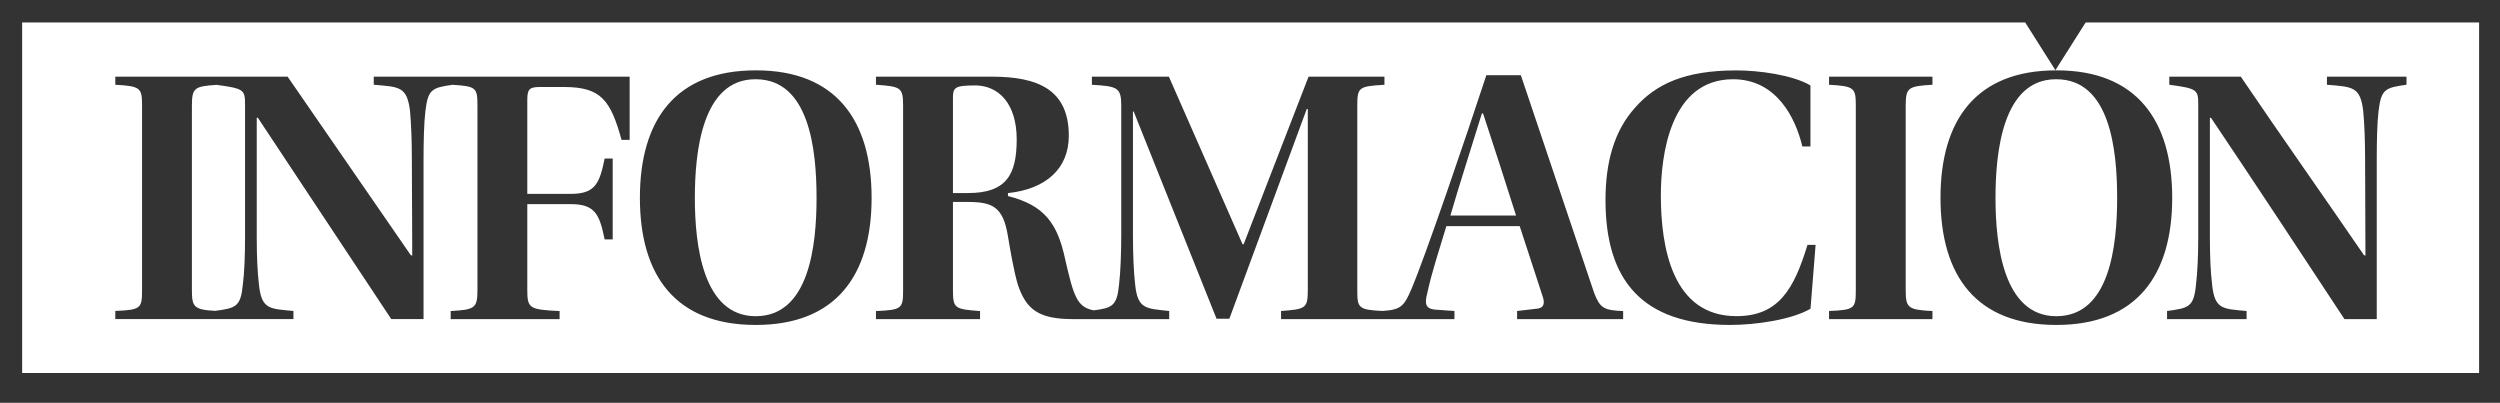 <?xml version="1.0" encoding="UTF-8"?>
<svg id="Capa_1" xmlns="http://www.w3.org/2000/svg" version="1.1" viewBox="0 0 500 80.56">
  <rect x="0" y="0" width="500" height="80.56" fill="#333333" stroke="none"/>
  <!-- Generator: Adobe Illustrator 29.8.1, SVG Export Plug-In . SVG Version: 2.1.1 Build 2)  -->
  <defs>
    <style>
      .st0 {
        fill: #fff;
      }
    </style>
  </defs>
  <g>
    <path class="st0" d="M895.45,77.14h-7.2v-41.88h13.1c6.55,0,14.02,1.93,14.02,12.57v1.07c0,10.68-7.46,12.62-14.02,12.62h-5.91v15.63ZM901.63,55.23c2.79,0,6.45-1.02,6.45-6.55v-.59c0-5.53-3.65-6.55-6.45-6.55h-6.18v13.69h6.18Z"/>
    <path class="st0" d="M931.76,77.14h-7.2v-41.88h13.1c6.55,0,14.01,1.93,14.01,12.57v1.07c0,6.71-3.01,9.99-6.82,11.49l6.82,16.75h-7.79l-6.01-15.63h-6.12v15.63ZM937.94,55.23c2.79,0,6.44-1.02,6.44-6.55v-.59c0-5.53-3.65-6.55-6.44-6.55h-6.18v13.69h6.18Z"/>
    <polygon class="st0" points="986.49 35.26 986.49 41.54 968.76 41.54 968.76 52.66 983.8 52.66 983.8 58.88 968.76 58.88 968.76 70.86 986.49 70.86 986.49 77.14 961.57 77.14 961.57 35.26 986.49 35.26"/>
    <polygon class="st0" points="1025.8 77.14 1018.18 77.14 1002.71 48.25 1002.93 57.11 1002.93 77.14 996.11 77.14 996.11 35.26 1003.73 35.26 1019.2 64.14 1018.98 55.29 1018.98 35.26 1025.8 35.26 1025.8 77.14"/>
    <path class="st0" d="M1035.64,47.23v-.53c0-7.41,5.26-12.14,14.34-12.14,9.94,0,14.28,4.67,14.28,14.12v1.23h-7.2c0-6.28-2.04-9.07-7.03-9.07h-.48c-3.97,0-6.55,2.2-6.55,5.48v.32c0,3.44,1.55,5.37,8.16,6.28,9.13,1.24,13.48,4.51,13.48,11.87v.59c0,7.84-5.32,12.46-14.66,12.46s-14.71-4.67-14.71-14.28v-.54h7.2c0,5.96,2.74,8.54,7.25,8.54h.48c4.51,0,7.09-2.41,7.09-5.91v-.32c0-3.65-2.04-5.59-8.43-6.45-9.13-1.23-13.21-4.72-13.21-11.65"/>
    <path class="st0" d="M1092.08,35.04l11.01,42.1h-7.73l-2.31-9.56h-11.81l-2.31,9.56h-7.78l11-42.1h9.93ZM1082.74,61.3h8.76l-4.35-18.04-4.41,18.04Z"/>
    <rect class="st0" x="888.07" y="100.48" width="7.2" height="41.88"/>
    <path class="st0" d="M919.73,100.48c6.66,0,13.21,2.1,13.21,11.28v1.07c0,4.13-1.93,6.55-4.67,7.95,3.28,1.39,5.74,3.97,5.74,8.75v1.07c0,9.51-6.88,11.76-13.74,11.76h-13.37v-41.89h12.83ZM914.09,106.76v11.01h5.64c3.01,0,5.91-1.13,5.91-5.15v-.7c0-4.03-2.9-5.16-5.91-5.16h-5.64ZM914.09,124.05v12.03h6.44c3.11,0,6.18-1.39,6.18-5.69v-.59c0-4.35-3.06-5.75-6.18-5.75h-6.44Z"/>
    <path class="st0" d="M969.3,100.48v6.28h-17.72v11.12h15.04v6.23h-15.04v11.98h17.72v6.28h-24.92v-41.88h24.92ZM963.93,91.35l-3.38,5.91h-6.98l3-5.91h7.36Z"/>
    <path class="st0" d="M986.28,142.36h-7.2v-41.88h13.1c6.55,0,14.02,1.93,14.02,12.57v1.07c0,6.71-3.01,9.99-6.82,11.49l6.82,16.75h-7.79l-6.01-15.63h-6.12v15.63ZM992.45,120.45c2.79,0,6.45-1.02,6.45-6.55v-.59c0-5.53-3.65-6.55-6.45-6.55h-6.18v13.69h6.18Z"/>
    <rect class="st0" x="1016.52" y="100.48" width="7.2" height="41.88"/>
    <path class="st0" d="M1049.22,136.78h.48c4.89,0,6.77-3.27,6.77-8.54h7.25v.54c0,9.88-4.83,14.28-14.44,14.28-10.47,0-15.31-6.07-15.31-20.57v-2.15c0-14.5,4.83-20.57,15.31-20.57,9.61,0,14.44,4.4,14.44,14.61v1.83h-7.25c0-6.66-1.67-10.15-6.77-10.15h-.48c-5.96,0-7.89,4.83-7.89,14.28v2.15c0,9.45,1.88,14.28,7.89,14.28"/>
    <path class="st0" d="M1091.6,100.27l11.01,42.1h-7.73l-2.31-9.56h-11.82l-2.3,9.56h-7.79l11-42.1h9.93ZM1082.26,126.52h8.75l-4.35-18.04-4.4,18.04Z"/>
    <rect class="st0" x="754.1" y="34.85" width="107.12" height="26.71"/>
    <rect class="st0" x="754.1" y="75.21" width="80.31" height="26.71"/>
    <rect class="st0" x="754.1" y="115.57" width="107.12" height="26.71"/>
  </g>
  <g>
    <path class="st0" d="M194.99,17.09c-4.11,0-4.4.44-4.4,2.57v18.95h3c7.63,0,9.75-3.6,9.75-10.73s-3.59-10.8-8.35-10.8Z"/>
    <path class="st0" d="M296.38,22.68c-1.16,3.81-4.99,15.79-6.3,20.42h13.13c-1.32-4.19-4.91-15.36-6.6-20.42h-.23Z"/>
    <path class="st0" d="M43.38,16.97c-4.51.29-5,.59-5,4.25v36.8c0,3.35.4,3.92,4.65,4.15,4.12-.55,5.11-.79,5.54-5.25.3-2.42.44-5.58.44-9.62v-26.45c0-2.9-.29-3.15-5.63-3.87Z"/>
    <path class="st0" d="M151.15,15.85h-.08c-10.63,0-12.1,14.47-12.1,23.73s1.54,23.66,12.17,23.66,12.17-13.96,12.17-23.66-1.47-23.73-12.17-23.73Z"/>
    <path class="st0" d="M417.13,4.49l-6.05,9.55-6.04-9.55H4.43v70.11h491.39V4.49h-78.68ZM125.93,27.97h-1.62c-2.2-7.94-4.1-10.57-11.51-10.57h-4.84c-2.06,0-2.5.44-2.5,2.57v18.8h8.73c4.84,0,5.72-2.06,6.74-7.06h1.61v16.17h-1.61c-1.03-4.99-1.9-7.05-6.74-7.05h-8.73v17.19c0,3.67.44,3.9,6.46,4.19v1.62h-21.78v-1.62c4.77-.29,5.35-.51,5.35-4.19V21.21c0-3.66-.21-3.95-4.99-4.25-4.12.58-4.91.92-5.42,5.27-.29,2.42-.37,6.1-.37,9.62v31.96h-6.46l-26.68-40.26h-.22v24.09c0,3.83.15,6.76.44,9.26.51,5,2.13,4.85,6.9,5.29v1.62H23.06v-1.62c5.13-.22,5.35-.51,5.35-4.19V21.21c0-3.61-.22-3.97-5.35-4.26v-1.62h34.46l24.64,35.71.29.07-.08-19.25c0-3.75-.14-7.12-.36-9.62-.59-5-2.2-4.85-7.26-5.29v-1.62h51.18v12.64ZM151.15,64.99c-15.98,0-23.17-9.77-23.17-25.42s7.19-25.5,23.17-25.5h.07c15.91,0,23.1,9.93,23.1,25.5s-7.19,25.42-23.17,25.42ZM324.61,63.82h-21.19v-1.62l3.74-.44c1.61-.07,1.91-1.03,1.32-2.64l-4.54-13.89h-14.67c-1.54,5.14-2.93,9.26-3.81,13.38-.59,2.2-.29,3.08,1.4,3.3l4.03.29v1.62h-34.68v-1.62c4.91-.37,5.35-.51,5.35-4.19V21.8h-.21l-15.48,41.95h-2.56l-16.57-41.44h-.15v24.69c0,3.82.15,7.42.44,9.91.51,4.92,2.12,4.78,6.81,5.29v1.62h-19.28c-6.82,0-9.32-1.91-11-6.91-.81-2.78-1.47-6.68-1.98-9.69-.95-5.87-3.08-6.83-8.06-6.83h-2.93v17.63c0,3.67.36,3.82,5.42,4.19v1.62h-20.82v-1.62c5.21-.22,5.43-.51,5.43-4.19V21.21c0-3.75-.44-3.9-5.43-4.26v-1.62h23.17c9.31,0,15.4,2.65,15.4,11.83,0,6.54-4.54,10.66-12.17,11.46v.59c7.26,1.83,9.91,5.44,11.44,12.63,1.66,7.19,2.3,9.62,5.73,10.23,3.62-.48,4.65-.84,5.05-5.16.29-2.42.44-6.31.44-9.91v-25.78c0-3.68-.66-3.97-5.87-4.26v-1.62h15.4l14.73,33.51h.22l12.98-33.51h15.18v1.62c-5.21.3-5.43.51-5.43,4.26v36.8c0,3.57.21,3.94,5.01,4.17,3.69-.23,4.34-.89,5.85-4.46,2.86-6.76,10.7-29.76,14.95-42.69h6.9l14.67,43.57c1.18,3,1.9,3.45,5.79,3.6v1.62ZM362.08,61.76c-3.81,2.21-11,3.23-16.05,3.23-17.68,0-24.93-8.97-24.93-24.98,0-7.49,1.69-13.81,5.94-18.51,4.1-4.63,9.82-7.42,20.24-7.42,4.47,0,11.22.89,14.81,3.01v12.2h-1.62c-1.39-5.8-5.2-13.44-13.86-13.44-12.69,0-14.44,15.5-14.44,23.21,0,10.51,2.34,24.17,15.11,24.17,8.42,0,11.51-5.37,14.22-14.26h1.62l-1.02,12.79ZM386.49,16.95c-4.84.3-5.35.51-5.35,4.26v36.8c0,3.53.44,3.97,5.35,4.19v1.62h-20.68v-1.62c5.13-.22,5.35-.51,5.35-4.19V21.21c0-3.61-.22-3.97-5.35-4.26v-1.62h20.68v1.62ZM411.27,64.99c-15.98,0-23.17-9.77-23.17-25.42s7.19-25.5,23.17-25.5h.07c15.91,0,23.1,9.93,23.1,25.5s-7.19,25.42-23.17,25.42ZM481.29,16.95c-4.26.59-5.06.88-5.58,5.29-.29,2.42-.36,6.1-.36,9.62v31.96h-6.46c-8.28-12.57-17.74-26.96-26.69-40.26h-.22v24.09c0,3.83.15,6.76.44,9.26.52,5,2.13,4.85,6.9,5.29v1.62h-15.91v-1.62c4.32-.59,5.35-.74,5.79-5.29.29-2.42.45-5.58.45-9.62v-26.45c0-2.93-.3-3.15-5.79-3.89v-1.62h14.3c7.77,11.47,16.94,24.47,24.64,35.71l.29.07-.07-19.25c0-3.75-.14-7.12-.37-9.62-.58-5-2.2-4.85-7.26-5.29v-1.62h15.91v1.62Z"/>
    <path class="st0" d="M411.27,15.85h-.07c-10.63,0-12.1,14.47-12.1,23.73s1.54,23.66,12.17,23.66,12.16-13.96,12.16-23.66-1.46-23.73-12.16-23.73Z"/>
  </g>
</svg>
